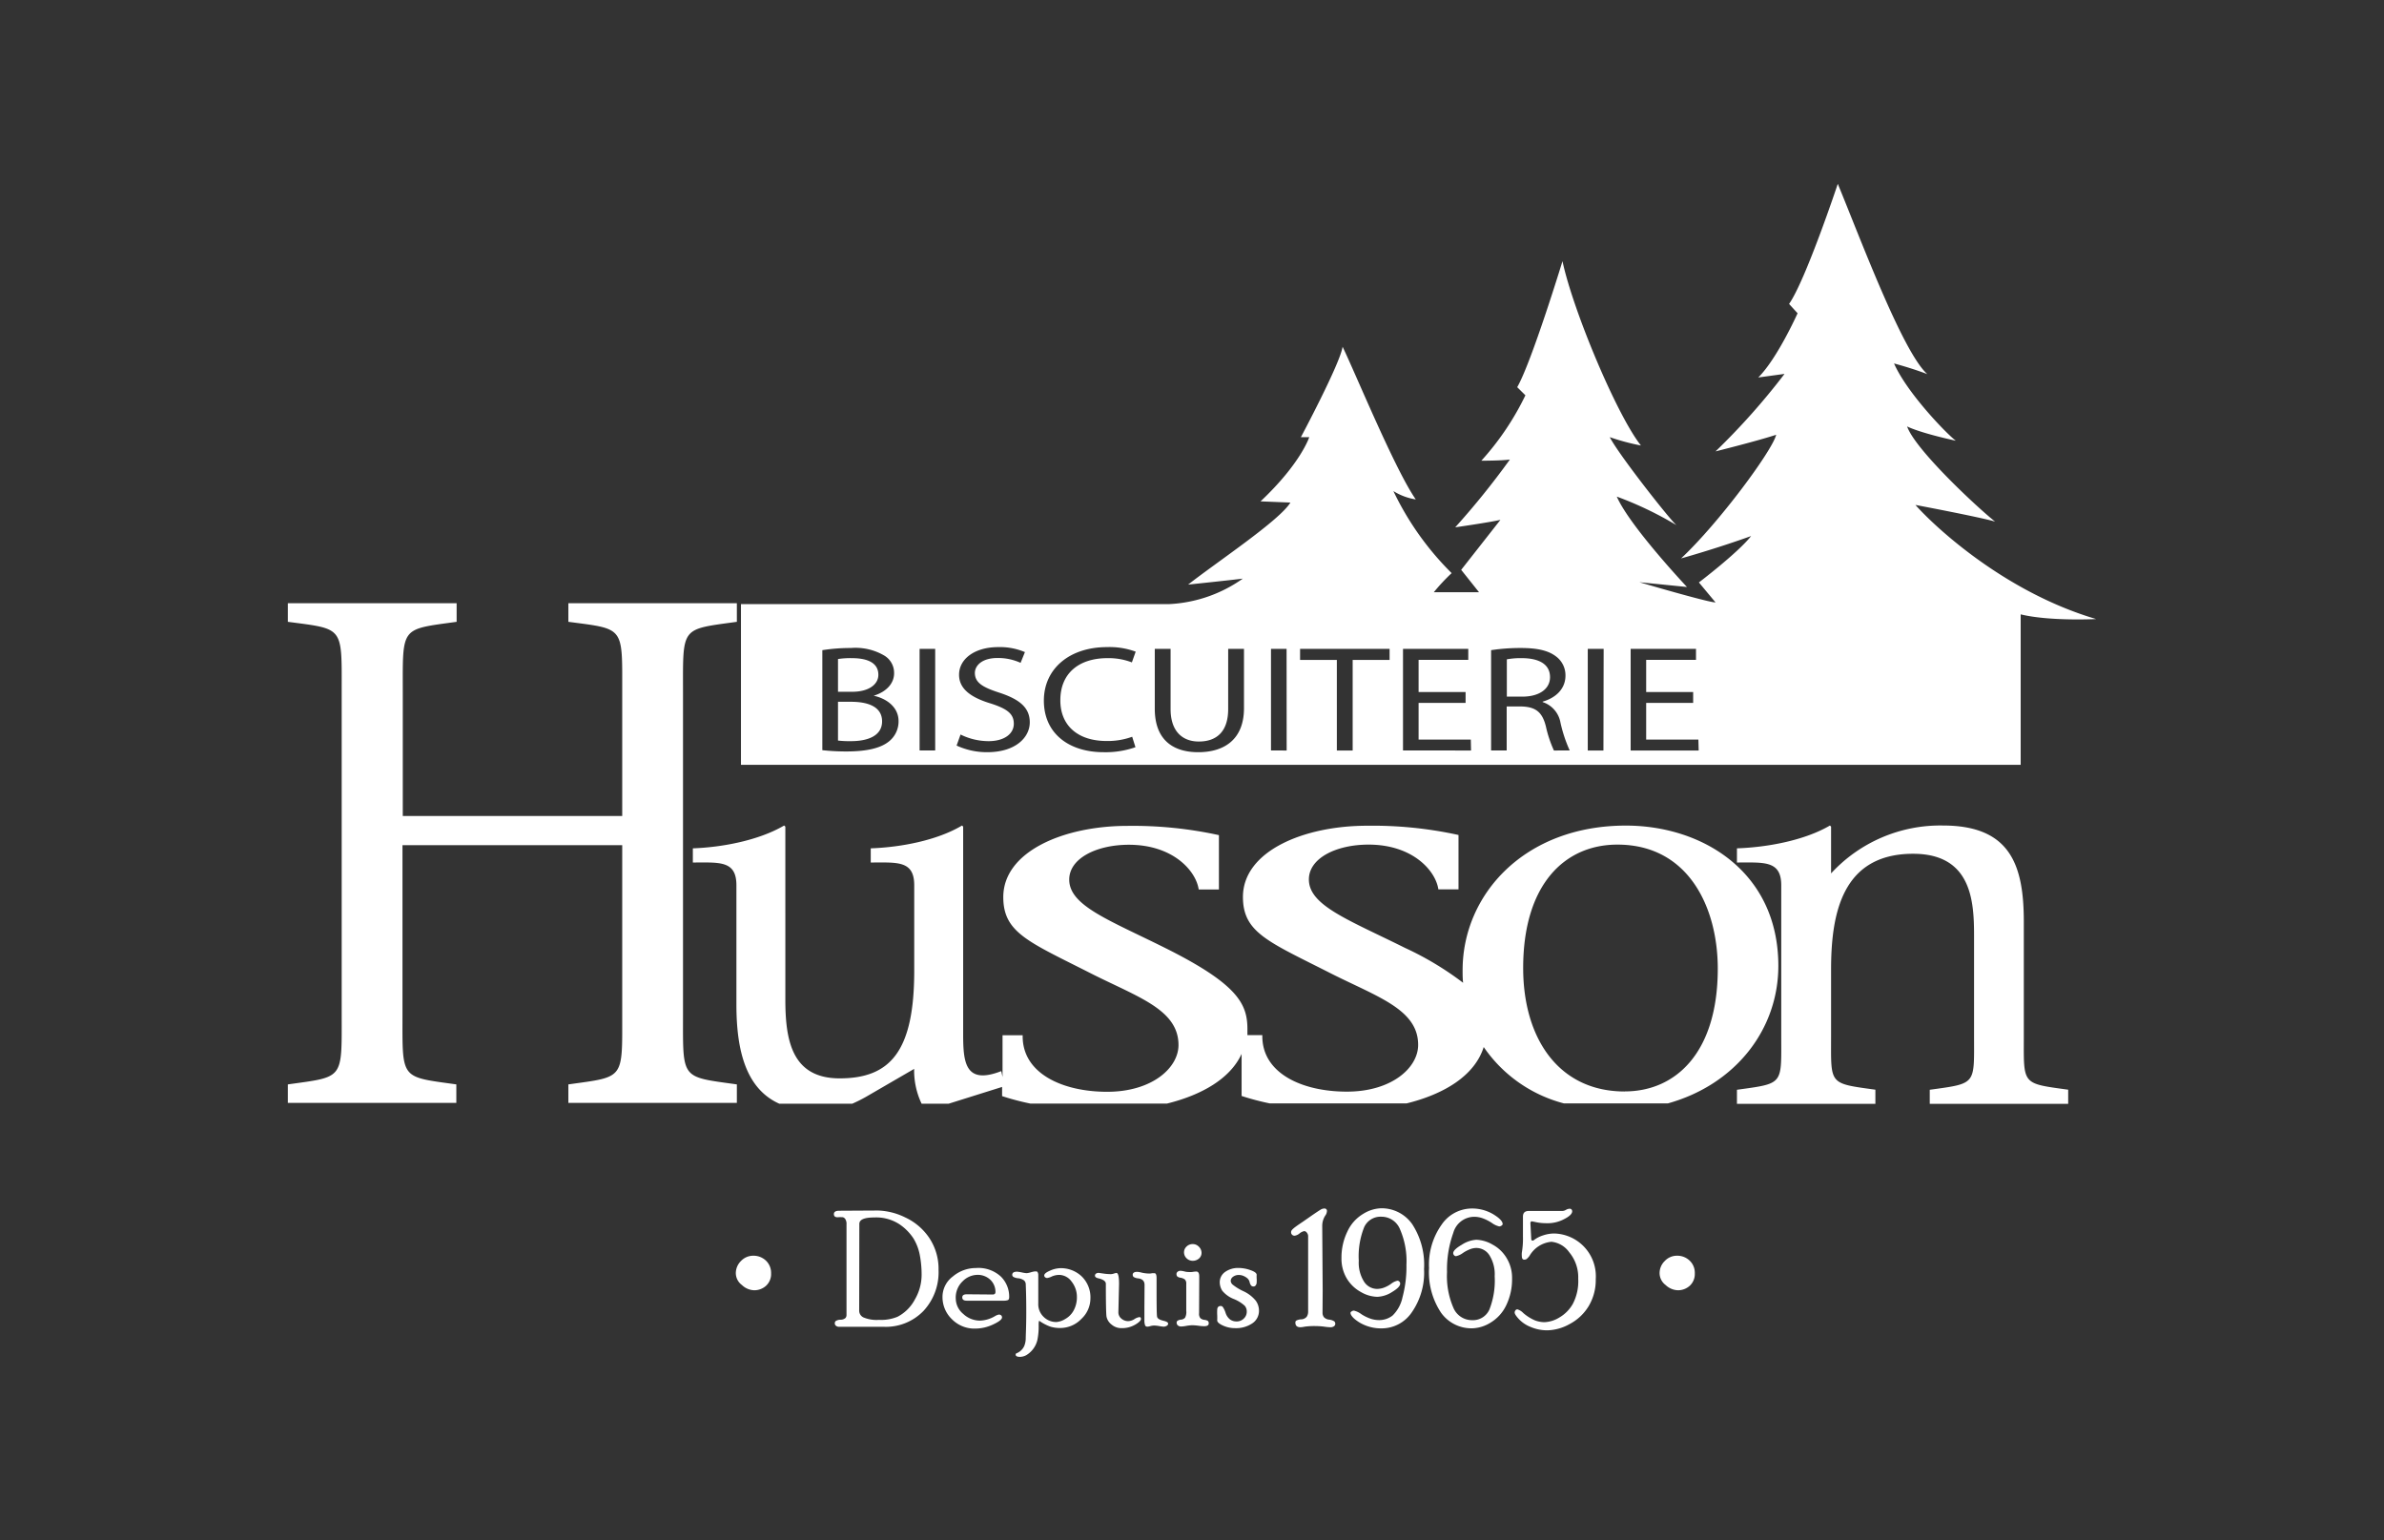 <svg xmlns="http://www.w3.org/2000/svg" viewBox="0 0 319.62 206.51"><rect x="0" y="0" width="319.62" height="206.51" fill="#333333" stroke="none"/><defs><style>.cls-1{fill:#fff;}</style></defs><title>Plan de travail 5svg</title><g id="Calque_1" data-name="Calque 1"><path class="cls-1" d="M207.81,90.79c0-1.76-1.51-2.53-3.72-2.55a10.26,10.26,0,0,0-2.07.16v5h2.14C206.4,93.38,207.81,92.35,207.81,90.79Z"/><path class="cls-1" d="M114.08,94.09h-1.73v5.2a13.19,13.19,0,0,0,1.75.08c2.16,0,4.16-.67,4.16-2.65S116.36,94.09,114.08,94.09Z"/><path class="cls-1" d="M256.8,67.7s8.45,1.59,10.68,2.23c-2.07-1.6-10.68-9.57-11.8-12.76,0,0,1.44.8,6.54,1.92-1.12-.8-6.54-6.38-8.29-10.36,0,0,2.39.63,4.46,1.43-3.35-3-9.09-18.49-12-25.51,0,0-4.3,12.91-6.53,16.1L241,42s-2.71,6.06-5.27,8.61l3.52-.48A91.92,91.92,0,0,1,230,60.52s5.73-1.43,8.13-2.23c-.48,2.07-7.65,11.8-12.75,16.58,0,0,4.62-1.28,9.39-3-1.75,2.23-7,6.22-7,6.22L230,80.77c-1,0-10.21-2.71-10.21-2.71l6.38.64s-7.66-8.13-9.41-12.12a47.32,47.32,0,0,1,8,3.83c-.95-.81-7.82-9.57-8.94-11.8A30.06,30.06,0,0,0,220,59.73c-3.19-4-9.08-18-10.52-24.71,0,0-4.14,13.54-6.07,16.89L204.51,53a36.89,36.89,0,0,1-5.91,8.77s2.72,0,3.83-.16a107.28,107.28,0,0,1-7.33,9.09s4.47-.64,6.06-1c-1,1.28-5.26,6.7-5.26,6.7l2.39,3h-6.06a26.35,26.35,0,0,1,2.39-2.56,39.29,39.29,0,0,1-7.81-11,7.92,7.92,0,0,0,3,1.12C187,62.92,181.7,50,180,46.49c-.32,2.24-5.59,12.12-5.59,12.12h1.12s-1.12,3.51-6.53,8.61l4,.16c-1.43,2.39-9.89,8-13.71,11,0,0,4.62-.48,7.33-.8A18.66,18.66,0,0,1,156.67,81H99.34v21.54H270.91V82.37c3.91.95,10.12.63,10.12.63C268.59,79.33,259.19,70.41,256.8,67.7ZM119.1,99.47c-1.13.87-3,1.28-5.6,1.28a29,29,0,0,1-3.25-.17V87.17a24.23,24.23,0,0,1,3.83-.29,7.63,7.63,0,0,1,4.45,1,2.7,2.7,0,0,1,1.34,2.4c0,1.32-1,2.47-2.74,3v0c1.54.32,3.34,1.4,3.34,3.42A3.43,3.43,0,0,1,119.1,99.47Zm6.28,1.15h-2.09V87h2.09Zm7,.23a9.66,9.66,0,0,1-4.13-.89l.53-1.48a8.5,8.5,0,0,0,3.75.89c2.14,0,3.39-1,3.39-2.33s-.87-2-3.06-2.71c-2.64-.79-4.28-1.94-4.28-3.86,0-2.13,2.1-3.71,5.25-3.71a8.55,8.55,0,0,1,3.58.67l-.58,1.44a7.3,7.3,0,0,0-3.08-.65c-2.21,0-3.05,1.11-3.05,2,0,1.28,1,1.91,3.22,2.63,2.74.89,4.14,2,4.14,4S136.18,100.85,132.35,100.85Zm16-1.5a9.59,9.59,0,0,0,3.41-.57l.44,1.4a12.09,12.09,0,0,1-4.28.67c-4.57,0-8-2.45-8-6.92,0-4.27,3.44-7.17,8.46-7.17a10.14,10.14,0,0,1,3.85.61l-.51,1.44a8.69,8.69,0,0,0-3.27-.57c-3.79,0-6.32,2-6.32,5.63C142.14,97.2,144.42,99.35,148.37,99.35Zm18.4-4.41c0,4.19-2.63,5.91-6.14,5.91-3.31,0-5.82-1.6-5.82-5.83V87h2.12v8.07c0,3,1.61,4.35,3.78,4.35,2.4,0,3.94-1.34,3.94-4.35V87h2.12Zm5.72,5.68H170.4V87h2.09Zm13.8-12.14h-4.95v12.14h-2.12V88.48h-4.93V87h12Zm10.92,12.14H188.1V87h8.75v1.47h-6.66v4.31h6.3v1.46h-6.3v4.92h7Zm11.11,0a16,16,0,0,1-1.08-3.25c-.48-1.89-1.35-2.59-3.25-2.65h-2v5.9h-2.09V87.17a25.86,25.86,0,0,1,4-.29c2.24,0,3.68.35,4.69,1.12a3.14,3.14,0,0,1,1.28,2.59c0,1.8-1.35,3-3.06,3.48v.06a3.54,3.54,0,0,1,2.39,2.75,19,19,0,0,0,1.24,3.74Zm6.64,0h-2.1V87H215Zm12.77,0h-9.12V87h8.76v1.47H220.7v4.31H227v1.46h-6.3v4.92h7Z"/><path class="cls-1" d="M117.76,90.47c0-1.6-1.45-2.23-3.56-2.23a10.59,10.59,0,0,0-1.85.12v4.39h1.89C116.46,92.75,117.76,91.78,117.76,90.47Z"/><path class="cls-1" d="M91.57,135.91V92.84c0-8.9-.34-8.42,7.22-9.47V80.88H76.2v2.49c7.56,1,7.22.57,7.22,9.47V109.4H54V92.84c0-8.9-.34-8.42,7.22-9.47V80.88H38.59v2.49c7.56,1,7.22.57,7.22,9.47v43.07c0,8.9.34,8.42-7.22,9.48v2.48H61.18v-2.48c-7.56-1.06-7.22-.58-7.22-9.48V113.32H83.42v22.59c0,8.9.34,8.42-7.22,9.48v2.48H98.79v-2.48C91.23,144.33,91.57,144.81,91.57,135.91Zm179.76,3V123.59c0-7.59-1.79-12.91-10.84-12.91a19.9,19.9,0,0,0-15,6.42v-6.27l-.15-.15c-3.42,2-8.39,2.92-12.47,3.06v1.9c3.64,0,5.94-.29,5.94,3.06v20.2c0,6.56.37,6.34-5.94,7.21V148h18.56v-1.9c-6.31-.87-5.94-.65-5.94-7.21V130c0-7.51,1.48-15.53,11-15.53,7.87,0,8.17,6.42,8.17,11V138.9c0,6.56.36,6.34-5.94,7.21V148h18.56v-1.9C271,145.24,271.33,145.46,271.33,138.9Zm-32.91-9.41c0-12.61-10.18-18.81-20.44-18.81-13.61,0-21.89,9.26-21.89,19.39,0,.58,0,1.14.07,1.69a41.42,41.42,0,0,0-7.79-4.68c-7.59-3.78-12.89-5.68-12.89-9.18,0-2.84,3.64-4.67,8-4.67,5.92,0,9,3.5,9.36,6h2.7v-7.29a53.68,53.68,0,0,0-12.26-1.24c-8.53,0-16.64,3.43-16.64,9.55,0,4.81,3.43,6,11.85,10.28,6.24,3.14,11.64,4.81,11.64,9.55,0,3.06-3.53,6.27-9.56,6.27s-11.44-2.48-11.33-7.58h-2c0-.27,0-.53,0-.8,0-3.35-1.25-6-11-10.87-7.58-3.78-12.89-5.68-12.89-9.18,0-2.84,3.65-4.67,8-4.67,5.92,0,9,3.5,9.36,6h2.71v-7.29a53.89,53.89,0,0,0-12.28-1.24c-8.52,0-16.63,3.43-16.63,9.55,0,4.81,3.43,6,11.85,10.28,6.23,3.14,11.64,4.81,11.64,9.55,0,3.06-3.54,6.27-9.56,6.27s-11.44-2.48-11.33-7.58h-2.7v5.6l-.17-.79c-4.89,1.9-5.11-1.24-5.11-5V110.83l-.15-.15c-3.35,2-8.23,2.92-12.24,3.06v1.9c3.57,0,5.83-.29,5.83,3.06v11.45c0,10.79-3.2,14.43-10,14.43-6.41,0-7.28-5.1-7.28-10.57V110.83l-.16-.15c-3.42,2-8.31,2.92-12.24,3.06v1.9c3.58,0,5.84-.29,5.84,3.06v16c0,6.27,1.33,11.29,5.75,13.28h9.78a19.65,19.65,0,0,0,1.89-.95l6.41-3.72a10.32,10.32,0,0,0,1,4.67h3.62l7.17-2.25v1.23a33.74,33.74,0,0,0,3.79,1h18.32c4.58-1.13,8.46-3.3,10-6.66v5.64a34.33,34.33,0,0,0,3.79,1h18.32c5-1.23,9.13-3.69,10.35-7.56a18.79,18.79,0,0,0,10.76,7.56H223.6C232.7,145.41,238.42,138,238.42,129.49Zm-20.59,16.84c-8.94,0-13.62-7.22-13.62-16.55,0-11.23,5.58-16.55,12.63-16.55,9.6,0,13.46,8.53,13.46,16.62C230.3,141.16,224.64,146.33,217.83,146.33Z"/><path class="cls-1" d="M101,168.36a2.41,2.41,0,0,1,1.68.65,2.27,2.27,0,0,1,.7,1.71,2.14,2.14,0,0,1-.68,1.67,2.34,2.34,0,0,1-1.6.6,2.48,2.48,0,0,1-1.63-.7,2,2,0,0,1-.82-1.57,2.3,2.3,0,0,1,.7-1.66A2.25,2.25,0,0,1,101,168.36Z"/><path class="cls-1" d="M117.74,162.3a8.86,8.86,0,0,1,3.61.92,7.88,7.88,0,0,1,3.24,2.76,7.48,7.48,0,0,1,1.24,4.29,7.62,7.62,0,0,1-2,5.47,7,7,0,0,1-5.32,2.15l-6,0a.64.64,0,0,1-.42-.13.4.4,0,0,1-.17-.34.41.41,0,0,1,.12-.3,1.2,1.2,0,0,1,.64-.18,1,1,0,0,0,.66-.22.59.59,0,0,0,.15-.41V164.15a1.19,1.19,0,0,0-.16-.7.59.59,0,0,0-.33-.25,4.81,4.81,0,0,0-.68,0,.59.59,0,0,1-.41-.11.43.43,0,0,1-.11-.32c0-.29.24-.44.71-.44Zm-2.55,13.38a1,1,0,0,0,.57.95,4.56,4.56,0,0,0,2.09.33,5.76,5.76,0,0,0,2.49-.42,5.53,5.53,0,0,0,2.33-2.34,6.55,6.55,0,0,0,.89-3.24,14.1,14.1,0,0,0-.24-2.67,6.68,6.68,0,0,0-.86-2.26,6.8,6.8,0,0,0-1.89-1.9,5.71,5.71,0,0,0-3.36-.9c-1.35,0-2,.29-2,.87Z"/><path class="cls-1" d="M133.05,173.56a.47.47,0,0,0,.33-.09.43.43,0,0,0,.08-.31,2.25,2.25,0,0,0-.63-1.52,2.46,2.46,0,0,0-1.92-.71,2.81,2.81,0,0,0-1.83.84,3,3,0,0,0-.94,2.39,2.7,2.7,0,0,0,1,2,3.27,3.27,0,0,0,2.24.9,4.19,4.19,0,0,0,2-.59,1.63,1.63,0,0,1,.54-.22.45.45,0,0,1,.31.11.37.37,0,0,1,.11.27c0,.26-.39.57-1.18.94a5.68,5.68,0,0,1-2.43.56,4.23,4.23,0,0,1-3.11-1.26,4.1,4.1,0,0,1-1.26-3,3.42,3.42,0,0,1,1.39-2.73,4.78,4.78,0,0,1,3.1-1.13,4.42,4.42,0,0,1,3.34,1.15,3.78,3.78,0,0,1,1.11,2.73c0,.23-.06.37-.17.42a1.72,1.72,0,0,1-.63.08h-4.89c-.4,0-.6-.15-.6-.44s.21-.42.62-.42Z"/><path class="cls-1" d="M137.52,179.4c0-.4.07-1.53.07-3.37,0-.88,0-2.18-.07-3.89a.71.71,0,0,0-.22-.46,1.59,1.59,0,0,0-.82-.3,1.5,1.5,0,0,1-.63-.19.33.33,0,0,1-.14-.27q0-.42.66-.42a5.75,5.75,0,0,1,.63.1,4.17,4.17,0,0,0,.64.1,2.83,2.83,0,0,0,.57-.12,3.26,3.26,0,0,1,.55-.12c.19,0,.31,0,.36.13a.76.76,0,0,1,.08.39v3.77a2.35,2.35,0,0,0,.73,1.82,2.39,2.39,0,0,0,1.69.68,2.62,2.62,0,0,0,1.2-.41,2.87,2.87,0,0,0,1.15-1.19,3.7,3.7,0,0,0,.41-1.75,3.31,3.31,0,0,0-.71-2.07,2.09,2.09,0,0,0-1.65-.9,2.51,2.51,0,0,0-1,.21,2.15,2.15,0,0,1-.63.21.45.45,0,0,1-.27-.1A.3.3,0,0,1,140,171c0-.2.26-.42.78-.64a3.57,3.57,0,0,1,1.35-.33,4.05,4.05,0,0,1,2.89,1.1,3.92,3.92,0,0,1,1.17,3,3.76,3.76,0,0,1-1.2,2.69,3.92,3.92,0,0,1-2.9,1.23,4.4,4.4,0,0,1-1.23-.17,6,6,0,0,1-1.52-.79c-.06,0-.09.18-.09.55a8.9,8.9,0,0,1-.18,2.06,3.24,3.24,0,0,1-1.49,2,1.83,1.83,0,0,1-.82.22c-.39,0-.59-.1-.59-.29s.09-.16.27-.26a1.88,1.88,0,0,0,.88-.91A2.8,2.8,0,0,0,137.52,179.4Z"/><path class="cls-1" d="M149.94,175.93a1.07,1.07,0,0,0,.4.86,1.39,1.39,0,0,0,.95.34,1.68,1.68,0,0,0,.8-.27,1.61,1.61,0,0,1,.67-.27c.14,0,.21.09.21.26s-.26.46-.79.76a3.5,3.5,0,0,1-1.8.46,2,2,0,0,1-1.35-.48,1.77,1.77,0,0,1-.68-1.06c-.06-.39-.09-1.86-.09-4.4,0-.34-.34-.59-1-.74-.31-.07-.46-.19-.46-.36a.33.33,0,0,1,.14-.27.61.61,0,0,1,.36-.1l.63.09a7.41,7.41,0,0,0,1,.08,1.36,1.36,0,0,0,.41-.08,2,2,0,0,1,.34-.08c.23,0,.35.49.35,1.46Zm3.51-3.65c0-.51-.27-.8-.83-.88a1.4,1.4,0,0,1-.63-.19.39.39,0,0,1-.13-.29c0-.26.21-.4.61-.4a3.37,3.37,0,0,1,.65.12,5,5,0,0,0,1,.11,2,2,0,0,0,.37-.05l.28,0c.19,0,.29.22.29.65,0,3.28,0,5,.08,5.23s.35.38.87.51a1.58,1.58,0,0,1,.5.19.26.26,0,0,1,.1.21.33.33,0,0,1-.18.26.79.79,0,0,1-.45.12,5.39,5.39,0,0,1-.58-.08,4.58,4.58,0,0,0-.66-.07,2,2,0,0,0-.49.07,2.11,2.11,0,0,1-.38.08.37.37,0,0,1-.33-.13,1.8,1.8,0,0,1-.11-.63c0-.33,0-1,0-1.93Z"/><path class="cls-1" d="M160.76,176.07a.89.89,0,0,0,.19.68,1,1,0,0,0,.51.21,1.16,1.16,0,0,1,.46.13.4.4,0,0,1,.13.36c0,.24-.21.36-.62.36a6,6,0,0,1-.8-.07,7.89,7.89,0,0,0-.8-.06,5.64,5.64,0,0,0-.75.08,4.39,4.39,0,0,1-.73.09.69.69,0,0,1-.43-.14.48.48,0,0,1-.17-.37.36.36,0,0,1,.09-.24,1,1,0,0,1,.49-.17.81.81,0,0,0,.55-.26,1.6,1.6,0,0,0,.16-.92v-3.61a.76.76,0,0,0-.19-.6,1.38,1.38,0,0,0-.57-.23.79.79,0,0,1-.46-.19.48.48,0,0,1-.09-.29.39.39,0,0,1,.15-.32.59.59,0,0,1,.37-.13,2.64,2.64,0,0,1,.52.08,2.05,2.05,0,0,0,.5.08,3.61,3.61,0,0,0,.56,0,3.85,3.85,0,0,1,.55-.06c.27,0,.4.22.4.66,0,.07,0,.16,0,.28s0,.2,0,.24Zm-.87-9.27a1.13,1.13,0,0,1,.84.35,1.16,1.16,0,0,1,.36.85,1,1,0,0,1-.35.74,1.25,1.25,0,0,1-.83.3,1.15,1.15,0,0,1-.83-.34,1.1,1.1,0,0,1-.34-.8,1.05,1.05,0,0,1,.34-.77A1.15,1.15,0,0,1,159.89,166.8Z"/><path class="cls-1" d="M165,171.71a.73.73,0,0,0,.23.5,6.84,6.84,0,0,0,1.46.9,4.67,4.67,0,0,1,1.67,1.28,2.28,2.28,0,0,1,.43,1.32,2,2,0,0,1-.9,1.72,3.92,3.92,0,0,1-2.34.64,3.87,3.87,0,0,1-1.57-.34c-.52-.23-.79-.47-.79-.7a6.89,6.89,0,0,0,0-.72,6.49,6.49,0,0,1,0-.68c0-.35.16-.53.48-.53a.35.35,0,0,1,.26.12,2.92,2.92,0,0,1,.38.79,1.82,1.82,0,0,0,.62.91,1.47,1.47,0,0,0,.82.25,1.33,1.33,0,0,0,1-.38,1.25,1.25,0,0,0,.4-1,1.15,1.15,0,0,0-.27-.72,4.9,4.9,0,0,0-1.45-.9,3.82,3.82,0,0,1-1.55-1.1,2.14,2.14,0,0,1-.35-1.17,1.68,1.68,0,0,1,.77-1.4A3,3,0,0,1,166,170a4.83,4.83,0,0,1,1.67.3q.81.28.81.63a3.41,3.41,0,0,0,0,.5,3.28,3.28,0,0,1,0,.48.64.64,0,0,1-.11.39.34.34,0,0,1-.29.18.42.42,0,0,1-.35-.13,1.17,1.17,0,0,1-.19-.43,1,1,0,0,0-.27-.5,2,2,0,0,0-.51-.33,1.64,1.64,0,0,0-.71-.15,1.27,1.27,0,0,0-.75.25A.71.71,0,0,0,165,171.71Z"/><path class="cls-1" d="M177.31,176a1,1,0,0,0,.17.58,1.1,1.1,0,0,0,.73.35,1.52,1.52,0,0,1,.69.24.48.48,0,0,1,.12.33.41.41,0,0,1-.18.32.82.82,0,0,1-.5.13,6.74,6.74,0,0,1-.81-.08,9.94,9.94,0,0,0-1.2-.08,9.64,9.64,0,0,0-1.4.08,3.81,3.81,0,0,1-.57.08c-.46,0-.69-.2-.69-.62a.34.34,0,0,1,.1-.26,1.57,1.57,0,0,1,.67-.18,1,1,0,0,0,.75-.35,1.2,1.2,0,0,0,.19-.67l0-10.06a.76.76,0,0,0-.18-.55.46.46,0,0,0-.32-.2,1.35,1.35,0,0,0-.65.31,1.32,1.32,0,0,1-.62.3.45.45,0,0,1-.51-.52c0-.13.12-.28.34-.47s.64-.48,1.25-.89l1.25-.87c.57-.39.95-.64,1.12-.74a1,1,0,0,1,.48-.15.32.32,0,0,1,.36.37,1.11,1.11,0,0,1-.23.59,2.54,2.54,0,0,0-.4,1.4l.06,8.61Z"/><path class="cls-1" d="M185.13,162a5,5,0,0,1,4.21,2.14,9.93,9.93,0,0,1,1.58,6,9.3,9.3,0,0,1-1.65,5.82,4.87,4.87,0,0,1-4,2.14,5.64,5.64,0,0,1-2.94-.75c-.85-.51-1.27-1-1.27-1.33,0-.07.05-.14.16-.2a.56.56,0,0,1,.3-.1,2.71,2.71,0,0,1,1,.48,5.65,5.65,0,0,0,1.31.63,3.67,3.67,0,0,0,1.05.16,2.9,2.9,0,0,0,1.82-.61,4.76,4.76,0,0,0,1.33-2.44,15.88,15.88,0,0,0,.53-4.37,10.66,10.66,0,0,0-.86-4.75,2.68,2.68,0,0,0-2.51-1.69,2.4,2.4,0,0,0-2.3,1.41,10.45,10.45,0,0,0-.72,4.48,4.75,4.75,0,0,0,.69,2.79,2.09,2.09,0,0,0,1.77,1,2.83,2.83,0,0,0,.83-.14,4.12,4.12,0,0,0,1.05-.55,2.11,2.11,0,0,1,.84-.41.34.34,0,0,1,.26.12.36.36,0,0,1,.11.27c0,.32-.36.69-1.08,1.12a3.91,3.91,0,0,1-2,.65,4.56,4.56,0,0,1-2.18-.64,5,5,0,0,1-1.9-1.82,5.18,5.18,0,0,1-.71-2.72,8,8,0,0,1,.8-3.59,5.35,5.35,0,0,1,2.11-2.35A4.85,4.85,0,0,1,185.13,162Z"/><path class="cls-1" d="M197.92,166.22a4.64,4.64,0,0,1,2.19.65,4.86,4.86,0,0,1,1.89,1.82,5.06,5.06,0,0,1,.72,2.71,8,8,0,0,1-.78,3.6,5.44,5.44,0,0,1-2.1,2.33,4.93,4.93,0,0,1-2.39.76A5,5,0,0,1,193.2,176a9.8,9.8,0,0,1-1.61-6,9.23,9.23,0,0,1,1.67-5.78,4.92,4.92,0,0,1,4-2.19,5.56,5.56,0,0,1,2.94.77c.83.51,1.26.95,1.26,1.32,0,.07-.06.14-.16.21a.57.57,0,0,1-.31.1,2.81,2.81,0,0,1-1-.48,6.06,6.06,0,0,0-1.32-.65,3.48,3.48,0,0,0-1-.16,2.93,2.93,0,0,0-2.83,2.16,14.5,14.5,0,0,0-.84,5.26,10.68,10.68,0,0,0,.85,4.77,2.7,2.7,0,0,0,2.51,1.67,2.41,2.41,0,0,0,2.32-1.42,10.61,10.61,0,0,0,.71-4.47,4.79,4.79,0,0,0-.69-2.79,2.09,2.09,0,0,0-1.77-1,2.31,2.31,0,0,0-.74.13,4.72,4.72,0,0,0-1.07.55,2.41,2.41,0,0,1-.91.42.34.34,0,0,1-.26-.12.41.41,0,0,1-.12-.28c0-.31.38-.68,1.13-1.12A4.09,4.09,0,0,1,197.92,166.22Z"/><path class="cls-1" d="M205.29,166.1c0,.15.05.22.15.22a.3.3,0,0,0,.14,0,3.89,3.89,0,0,1,1.28-.68,4.76,4.76,0,0,1,1.52-.26,5.73,5.73,0,0,1,5.56,6.12,6.81,6.81,0,0,1-.95,3.62,6.53,6.53,0,0,1-2.55,2.4,6.4,6.4,0,0,1-2.95.84,5.59,5.59,0,0,1-2.28-.45,4.33,4.33,0,0,1-1.58-1.06c-.38-.41-.56-.7-.56-.87a.48.48,0,0,1,.1-.29.33.33,0,0,1,.27-.14,1.81,1.81,0,0,1,.77.48,6,6,0,0,0,1.58,1,3.69,3.69,0,0,0,1.26.24,4.12,4.12,0,0,0,2-.62,4.93,4.93,0,0,0,1.81-1.82,6.57,6.57,0,0,0,.73-3.39,5.24,5.24,0,0,0-1.21-3.55,3.33,3.33,0,0,0-2.38-1.4,3.8,3.8,0,0,0-2.93,1.87,2.15,2.15,0,0,1-.41.45.67.67,0,0,1-.3.08q-.33,0-.33-.48a2.49,2.49,0,0,1,0-.46,11,11,0,0,0,.15-2.15v-2.69q0-.75.78-.75h4.47a1,1,0,0,0,.52-.15,1.06,1.06,0,0,1,.52-.15.3.3,0,0,1,.22.1.35.35,0,0,1,.09.25c0,.3-.32.65-1,1a4.73,4.73,0,0,1-2.49.59,6.75,6.75,0,0,1-1.27-.12c-.42-.09-.65-.13-.69-.13s-.15.08-.15.23Z"/><path class="cls-1" d="M224.85,168.36a2.38,2.38,0,0,1,1.67.65,2.23,2.23,0,0,1,.7,1.71,2.14,2.14,0,0,1-.68,1.67,2.34,2.34,0,0,1-1.6.6,2.5,2.5,0,0,1-1.63-.7,2,2,0,0,1-.81-1.57,2.26,2.26,0,0,1,.7-1.66A2.22,2.22,0,0,1,224.85,168.36Z"/></g></svg>